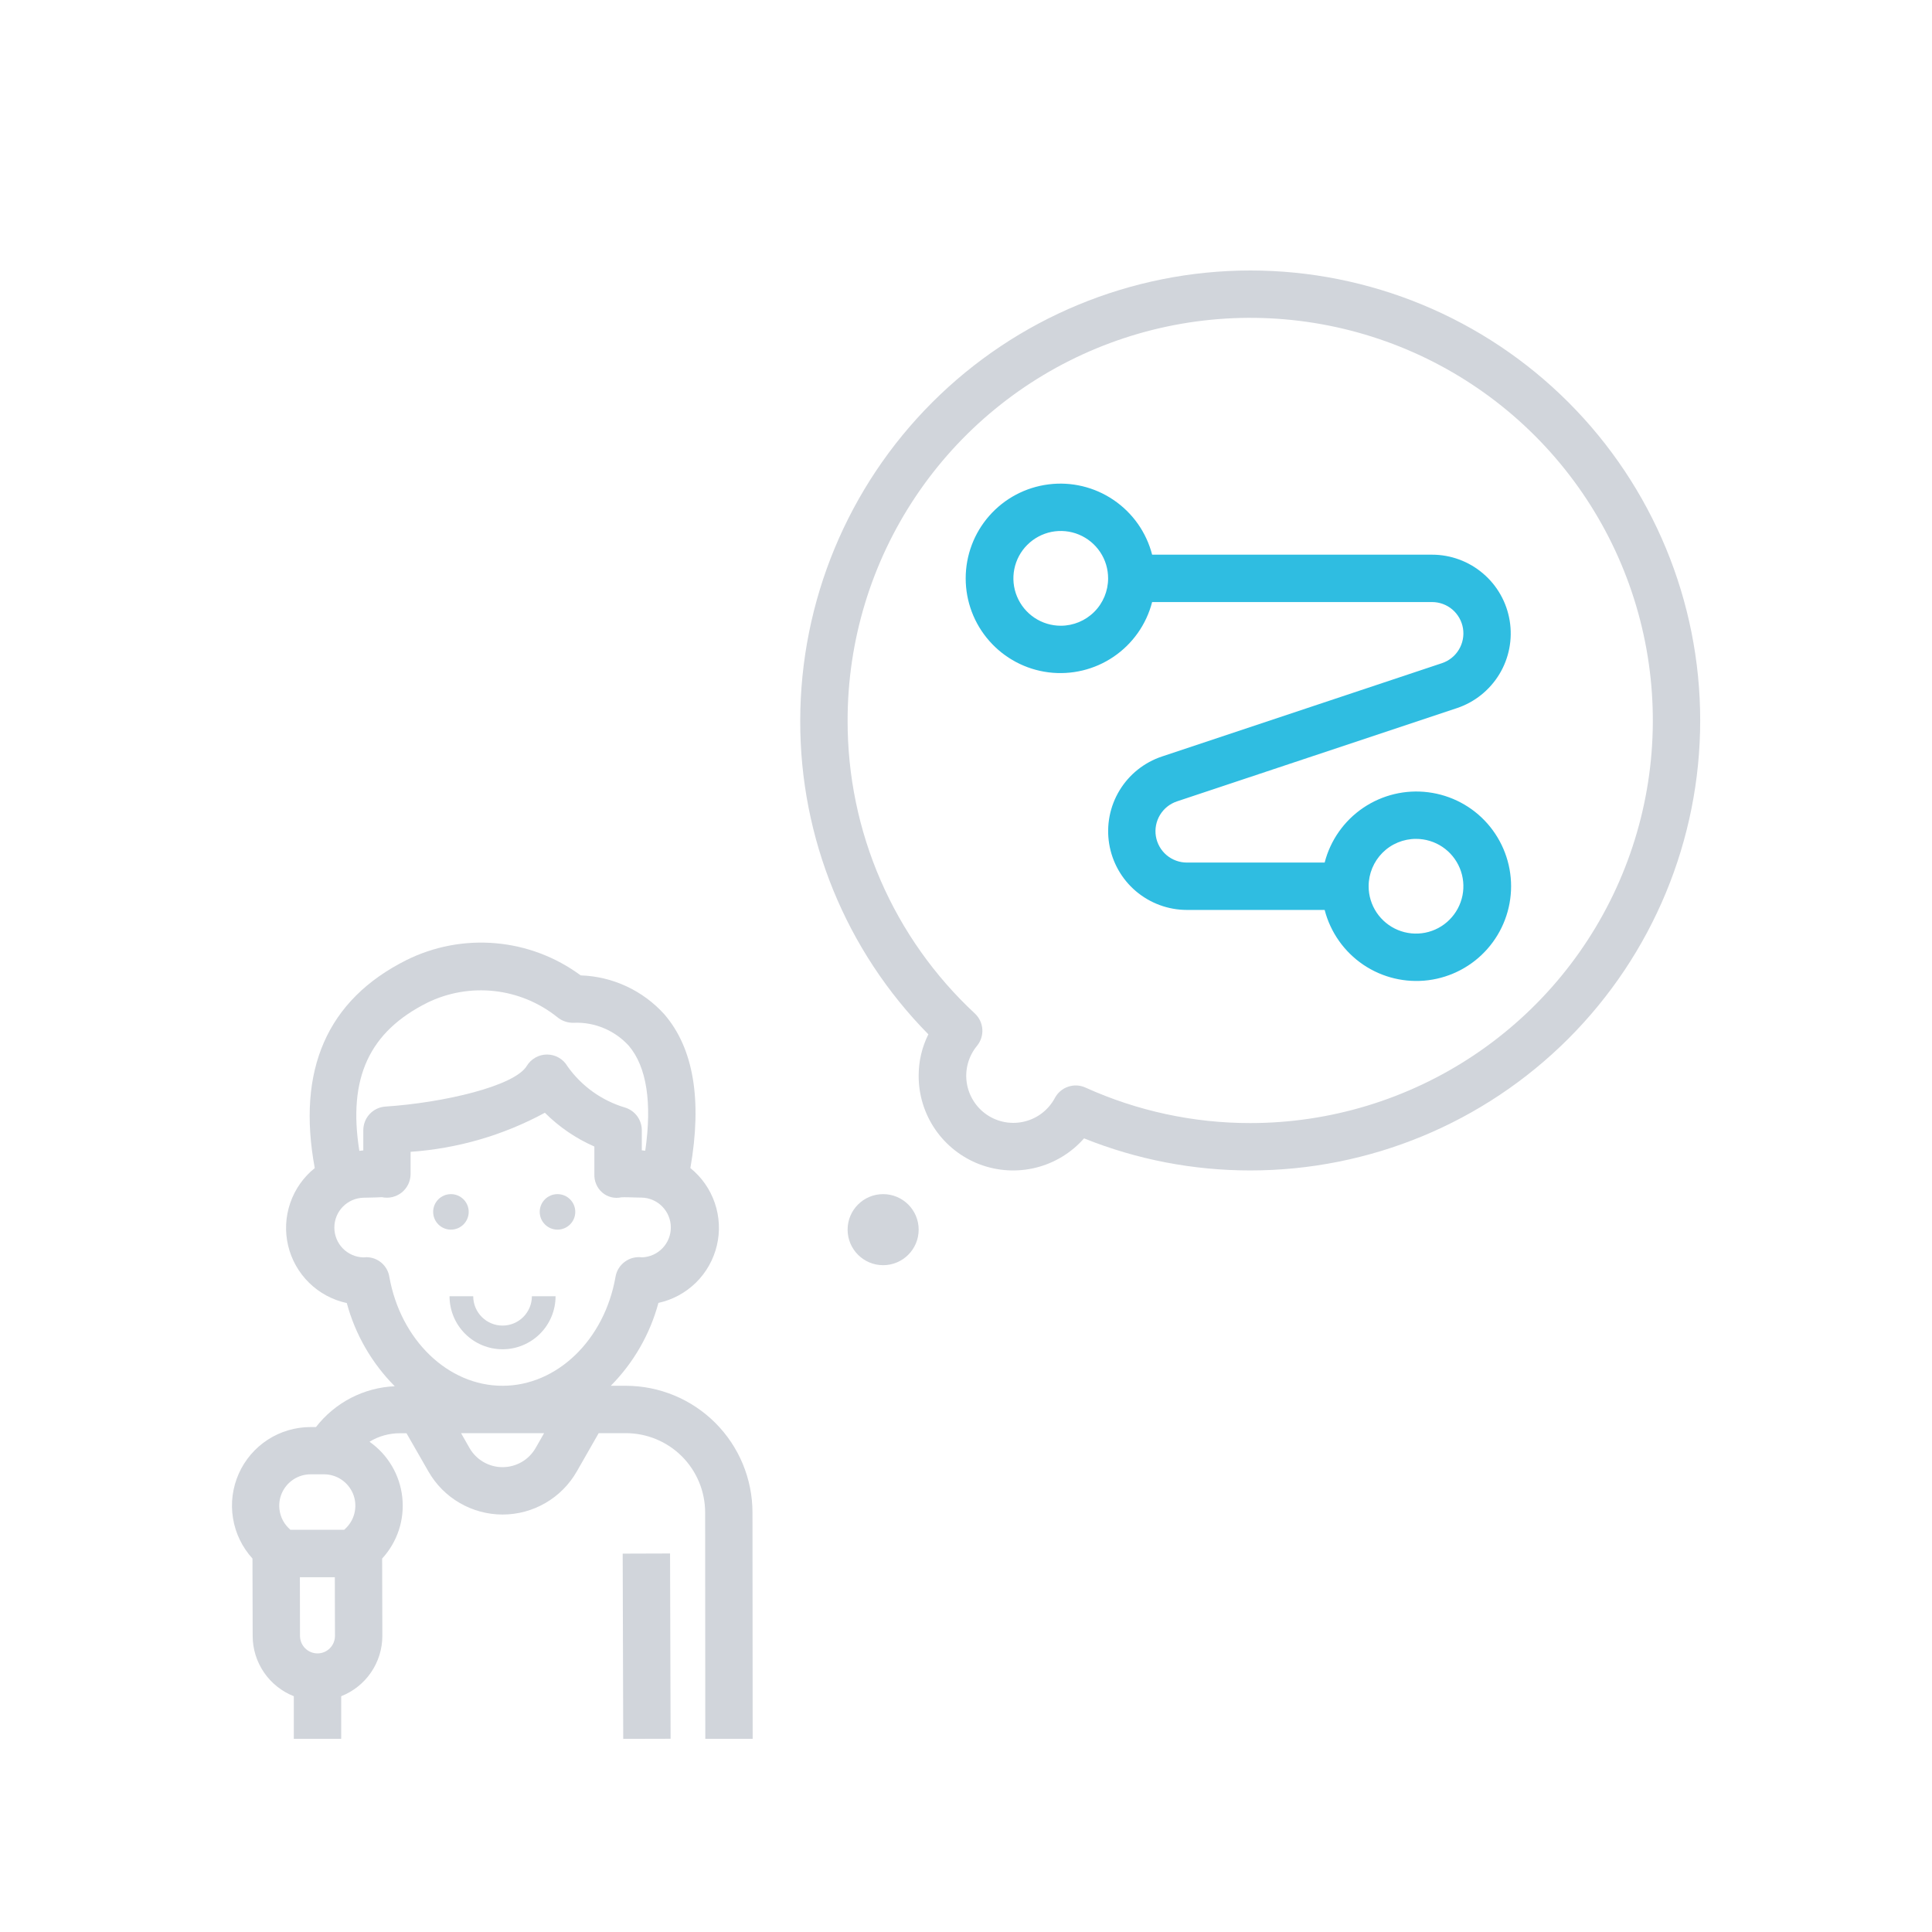 <svg width="50" height="50" viewBox="0 0 50 50" fill="none" xmlns="http://www.w3.org/2000/svg">
<path d="M11.67 31.823C11.924 31.823 12.13 31.617 12.13 31.363C12.13 31.11 11.924 30.904 11.67 30.904C11.416 30.904 11.21 31.11 11.21 31.363C11.21 31.617 11.416 31.823 11.67 31.823Z" fill="#D1D5DB"/>
<path d="M14.428 31.823C14.682 31.823 14.888 31.617 14.888 31.363C14.888 31.11 14.682 30.904 14.428 30.904C14.174 30.904 13.968 31.11 13.968 31.363C13.968 31.617 14.174 31.823 14.428 31.823Z" fill="#D1D5DB"/>
<path d="M16.198 35.864H15.807C16.397 35.268 16.822 34.529 17.04 33.719C17.406 33.639 17.742 33.458 18.01 33.195C18.278 32.932 18.465 32.599 18.552 32.235C18.639 31.87 18.62 31.488 18.499 31.133C18.378 30.778 18.159 30.465 17.867 30.23C18.174 28.468 17.951 27.129 17.193 26.25C16.918 25.945 16.585 25.699 16.213 25.526C15.841 25.353 15.438 25.256 15.028 25.243C14.385 24.768 13.624 24.48 12.828 24.411C12.032 24.341 11.232 24.492 10.516 24.848C8.461 25.878 7.676 27.694 8.146 30.23C7.853 30.465 7.633 30.779 7.511 31.134C7.389 31.49 7.37 31.872 7.457 32.238C7.544 32.604 7.733 32.937 8.001 33.2C8.27 33.463 8.607 33.644 8.975 33.723C9.194 34.536 9.622 35.278 10.216 35.876C9.819 35.893 9.432 35.997 9.08 36.179C8.728 36.362 8.42 36.619 8.177 36.932H8.038C7.644 36.932 7.258 37.046 6.927 37.261C6.597 37.476 6.336 37.783 6.177 38.143C6.018 38.504 5.966 38.903 6.03 39.292C6.093 39.681 6.268 40.043 6.534 40.335L6.539 42.337C6.539 42.674 6.641 43.003 6.831 43.281C7.021 43.56 7.29 43.774 7.604 43.898V45.001H8.83V43.898C9.143 43.774 9.413 43.56 9.603 43.281C9.793 43.003 9.895 42.674 9.895 42.337L9.89 40.335C10.085 40.123 10.232 39.872 10.322 39.599C10.412 39.325 10.442 39.035 10.411 38.749C10.38 38.463 10.289 38.187 10.142 37.939C9.996 37.691 9.798 37.477 9.563 37.312C9.798 37.169 10.067 37.093 10.342 37.092H10.52L11.088 38.082C11.281 38.42 11.56 38.702 11.898 38.897C12.235 39.093 12.618 39.196 13.007 39.196C13.397 39.196 13.78 39.093 14.117 38.897C14.454 38.702 14.733 38.42 14.927 38.082L15.494 37.09H16.199C16.742 37.091 17.264 37.307 17.648 37.691C18.032 38.076 18.248 38.597 18.249 39.141L18.253 45.001H19.479L19.474 39.141C19.473 38.272 19.127 37.439 18.513 36.825C17.899 36.211 17.066 35.865 16.198 35.864ZM8.217 42.79C8.157 42.79 8.098 42.778 8.043 42.755C7.988 42.732 7.938 42.699 7.896 42.656C7.854 42.614 7.821 42.564 7.798 42.509C7.776 42.454 7.764 42.395 7.764 42.335L7.761 40.819H8.665L8.669 42.337C8.669 42.457 8.621 42.572 8.537 42.657C8.452 42.742 8.337 42.79 8.217 42.79ZM8.971 39.529L8.909 39.59H7.514L7.452 39.529C7.342 39.414 7.268 39.27 7.24 39.113C7.211 38.957 7.229 38.795 7.291 38.649C7.354 38.503 7.458 38.378 7.59 38.29C7.723 38.202 7.879 38.155 8.038 38.155H8.385C8.544 38.155 8.7 38.202 8.833 38.29C8.965 38.378 9.069 38.503 9.132 38.649C9.194 38.795 9.212 38.957 9.183 39.113C9.155 39.27 9.081 39.414 8.971 39.529ZM11.065 25.947C11.602 25.686 12.202 25.583 12.796 25.649C13.389 25.715 13.952 25.948 14.418 26.32C14.541 26.424 14.699 26.477 14.86 26.469C15.125 26.459 15.388 26.508 15.632 26.611C15.876 26.714 16.095 26.868 16.273 27.064C16.738 27.611 16.878 28.544 16.699 29.78C16.669 29.78 16.641 29.771 16.61 29.771V29.249C16.61 29.119 16.568 28.992 16.491 28.887C16.414 28.782 16.305 28.704 16.181 28.665C15.576 28.486 15.049 28.109 14.685 27.594C14.632 27.502 14.555 27.426 14.463 27.373C14.372 27.32 14.268 27.292 14.161 27.291H14.156C14.051 27.291 13.948 27.318 13.856 27.37C13.764 27.422 13.687 27.496 13.633 27.586C13.316 28.108 11.487 28.538 9.975 28.638C9.82 28.648 9.674 28.717 9.567 28.831C9.461 28.945 9.402 29.095 9.402 29.251V29.773C9.367 29.773 9.334 29.783 9.3 29.785C8.999 27.9 9.555 26.701 11.065 25.947ZM13.862 37.474C13.775 37.625 13.651 37.75 13.501 37.837C13.351 37.924 13.18 37.97 13.006 37.97C12.833 37.97 12.662 37.924 12.512 37.837C12.362 37.75 12.237 37.625 12.151 37.474L11.932 37.09H14.081L13.862 37.474ZM13.004 35.864C11.594 35.864 10.368 34.678 10.076 33.045C10.054 32.904 9.982 32.775 9.874 32.682C9.765 32.589 9.628 32.537 9.485 32.536C9.458 32.536 9.43 32.538 9.403 32.541C9.202 32.536 9.012 32.452 8.871 32.308C8.731 32.164 8.653 31.971 8.653 31.769C8.653 31.568 8.731 31.375 8.871 31.231C9.012 31.087 9.202 31.003 9.403 30.997L9.55 30.994C9.672 30.994 9.846 30.984 9.883 30.983C9.973 31.002 10.065 31.001 10.154 30.98C10.243 30.958 10.326 30.918 10.398 30.861C10.469 30.803 10.526 30.73 10.566 30.648C10.605 30.565 10.626 30.475 10.626 30.383V29.809C11.843 29.724 13.028 29.38 14.101 28.798C14.47 29.166 14.904 29.463 15.382 29.672V30.383C15.378 30.474 15.394 30.564 15.43 30.647C15.465 30.731 15.519 30.805 15.588 30.864C15.654 30.921 15.733 30.962 15.819 30.983C15.903 31.004 15.992 31.006 16.078 30.987C16.159 30.981 16.335 30.987 16.456 30.991L16.602 30.994C16.804 30.997 16.996 31.08 17.137 31.223C17.279 31.366 17.36 31.559 17.361 31.761C17.363 31.962 17.286 32.157 17.146 32.302C17.007 32.448 16.816 32.533 16.615 32.54C16.458 32.519 16.299 32.559 16.172 32.653C16.044 32.746 15.957 32.885 15.93 33.041C15.645 34.678 14.414 35.864 13.006 35.864H13.004Z" fill="#D1D5DB"/>
<path d="M17.341 40.204L16.115 40.208L16.129 45.002L17.355 44.999L17.341 40.204Z" fill="#D1D5DB"/>
<path d="M13.006 34.306C12.805 34.306 12.612 34.226 12.47 34.084C12.327 33.941 12.247 33.748 12.247 33.547H11.634C11.634 33.911 11.779 34.26 12.036 34.517C12.293 34.774 12.642 34.919 13.006 34.919C13.37 34.919 13.719 34.774 13.976 34.517C14.233 34.26 14.378 33.911 14.378 33.547H13.765C13.765 33.748 13.685 33.941 13.542 34.084C13.4 34.226 13.207 34.306 13.006 34.306Z" fill="#D1D5DB"/>
<path d="M32.356 7C29.268 7.003 26.308 8.231 24.125 10.415C21.942 12.598 20.714 15.558 20.71 18.645C20.7 21.685 21.892 24.605 24.026 26.768C23.86 27.101 23.774 27.468 23.775 27.839C23.773 28.337 23.924 28.823 24.206 29.233C24.488 29.642 24.888 29.956 25.353 30.133C25.819 30.309 26.326 30.339 26.809 30.219C27.292 30.099 27.727 29.834 28.055 29.461C29.422 30.01 30.882 30.292 32.356 30.291C35.444 30.291 38.407 29.064 40.59 26.88C42.774 24.696 44.001 21.734 44.001 18.645C44.001 15.557 42.774 12.595 40.59 10.411C38.407 8.227 35.444 7 32.356 7ZM32.356 29.065C30.885 29.066 29.431 28.752 28.091 28.146C27.95 28.082 27.79 28.074 27.643 28.124C27.496 28.174 27.373 28.278 27.3 28.415C27.22 28.565 27.109 28.697 26.975 28.802C26.841 28.907 26.686 28.982 26.521 29.023C26.356 29.065 26.184 29.071 26.016 29.042C25.848 29.013 25.689 28.949 25.547 28.854C25.406 28.76 25.285 28.636 25.195 28.492C25.104 28.348 25.044 28.187 25.019 28.018C24.994 27.85 25.005 27.678 25.051 27.514C25.097 27.35 25.176 27.198 25.285 27.066C25.383 26.946 25.433 26.793 25.423 26.638C25.413 26.483 25.344 26.337 25.231 26.231C24.188 25.262 23.357 24.088 22.79 22.783C22.223 21.477 21.933 20.069 21.936 18.645C21.936 16.585 22.547 14.57 23.692 12.857C24.837 11.143 26.465 9.808 28.369 9.019C30.273 8.23 32.367 8.024 34.389 8.426C36.41 8.828 38.267 9.82 39.724 11.278C41.181 12.735 42.173 14.591 42.575 16.613C42.977 18.634 42.771 20.729 41.982 22.633C41.194 24.537 39.858 26.164 38.145 27.309C36.431 28.454 34.417 29.065 32.356 29.065Z" fill="#D1D5DB"/>
<path d="M22.855 32.743C23.363 32.743 23.775 32.331 23.775 31.823C23.775 31.315 23.363 30.904 22.855 30.904C22.348 30.904 21.936 31.315 21.936 31.823C21.936 32.331 22.348 32.743 22.855 32.743Z" fill="#D1D5DB"/>
<path d="M30.459 20.74L37.705 18.326C38.164 18.173 38.553 17.861 38.804 17.447C39.054 17.033 39.149 16.544 39.071 16.066C38.994 15.589 38.749 15.154 38.38 14.841C38.012 14.527 37.544 14.355 37.06 14.355H29.817C29.668 13.777 29.313 13.274 28.819 12.939C28.326 12.604 27.726 12.46 27.134 12.536C26.543 12.611 25.998 12.899 25.604 13.347C25.209 13.795 24.992 14.371 24.992 14.968C24.992 15.565 25.209 16.141 25.604 16.588C25.998 17.036 26.543 17.325 27.134 17.4C27.726 17.475 28.326 17.332 28.819 16.997C29.313 16.662 29.668 16.159 29.817 15.581H37.06C37.253 15.581 37.44 15.649 37.587 15.774C37.733 15.899 37.831 16.072 37.862 16.262C37.893 16.453 37.855 16.648 37.755 16.813C37.656 16.978 37.5 17.102 37.317 17.163L30.072 19.578C29.613 19.731 29.223 20.042 28.973 20.456C28.722 20.87 28.628 21.36 28.705 21.837C28.783 22.315 29.027 22.749 29.396 23.063C29.765 23.376 30.233 23.549 30.716 23.549H34.282C34.431 24.126 34.786 24.63 35.279 24.965C35.773 25.3 36.372 25.443 36.964 25.368C37.556 25.293 38.101 25.004 38.495 24.556C38.889 24.109 39.107 23.532 39.107 22.936C39.107 22.339 38.889 21.763 38.495 21.315C38.101 20.867 37.556 20.579 36.964 20.504C36.372 20.428 35.773 20.572 35.279 20.907C34.786 21.241 34.431 21.745 34.282 22.323H30.716C30.523 22.323 30.337 22.254 30.19 22.13C30.043 22.005 29.945 21.831 29.914 21.641C29.883 21.451 29.921 21.256 30.021 21.09C30.121 20.925 30.276 20.801 30.459 20.74ZM27.453 16.194C27.21 16.194 26.973 16.122 26.771 15.987C26.57 15.852 26.413 15.661 26.32 15.437C26.227 15.213 26.203 14.966 26.25 14.729C26.298 14.491 26.414 14.272 26.586 14.101C26.757 13.93 26.976 13.813 27.213 13.765C27.451 13.718 27.698 13.742 27.922 13.835C28.146 13.928 28.337 14.085 28.472 14.287C28.607 14.488 28.678 14.725 28.678 14.968C28.678 15.293 28.549 15.605 28.319 15.835C28.09 16.064 27.778 16.194 27.453 16.194ZM36.646 21.71C36.889 21.71 37.126 21.782 37.327 21.916C37.529 22.051 37.686 22.243 37.779 22.467C37.872 22.691 37.896 22.937 37.849 23.175C37.801 23.413 37.684 23.631 37.513 23.802C37.342 23.974 37.123 24.091 36.885 24.138C36.648 24.185 36.401 24.161 36.177 24.068C35.953 23.975 35.762 23.818 35.627 23.617C35.492 23.415 35.42 23.178 35.42 22.936C35.42 22.611 35.55 22.299 35.779 22.069C36.009 21.839 36.321 21.71 36.646 21.71Z" fill="#2FBDE1"/>
</svg>
